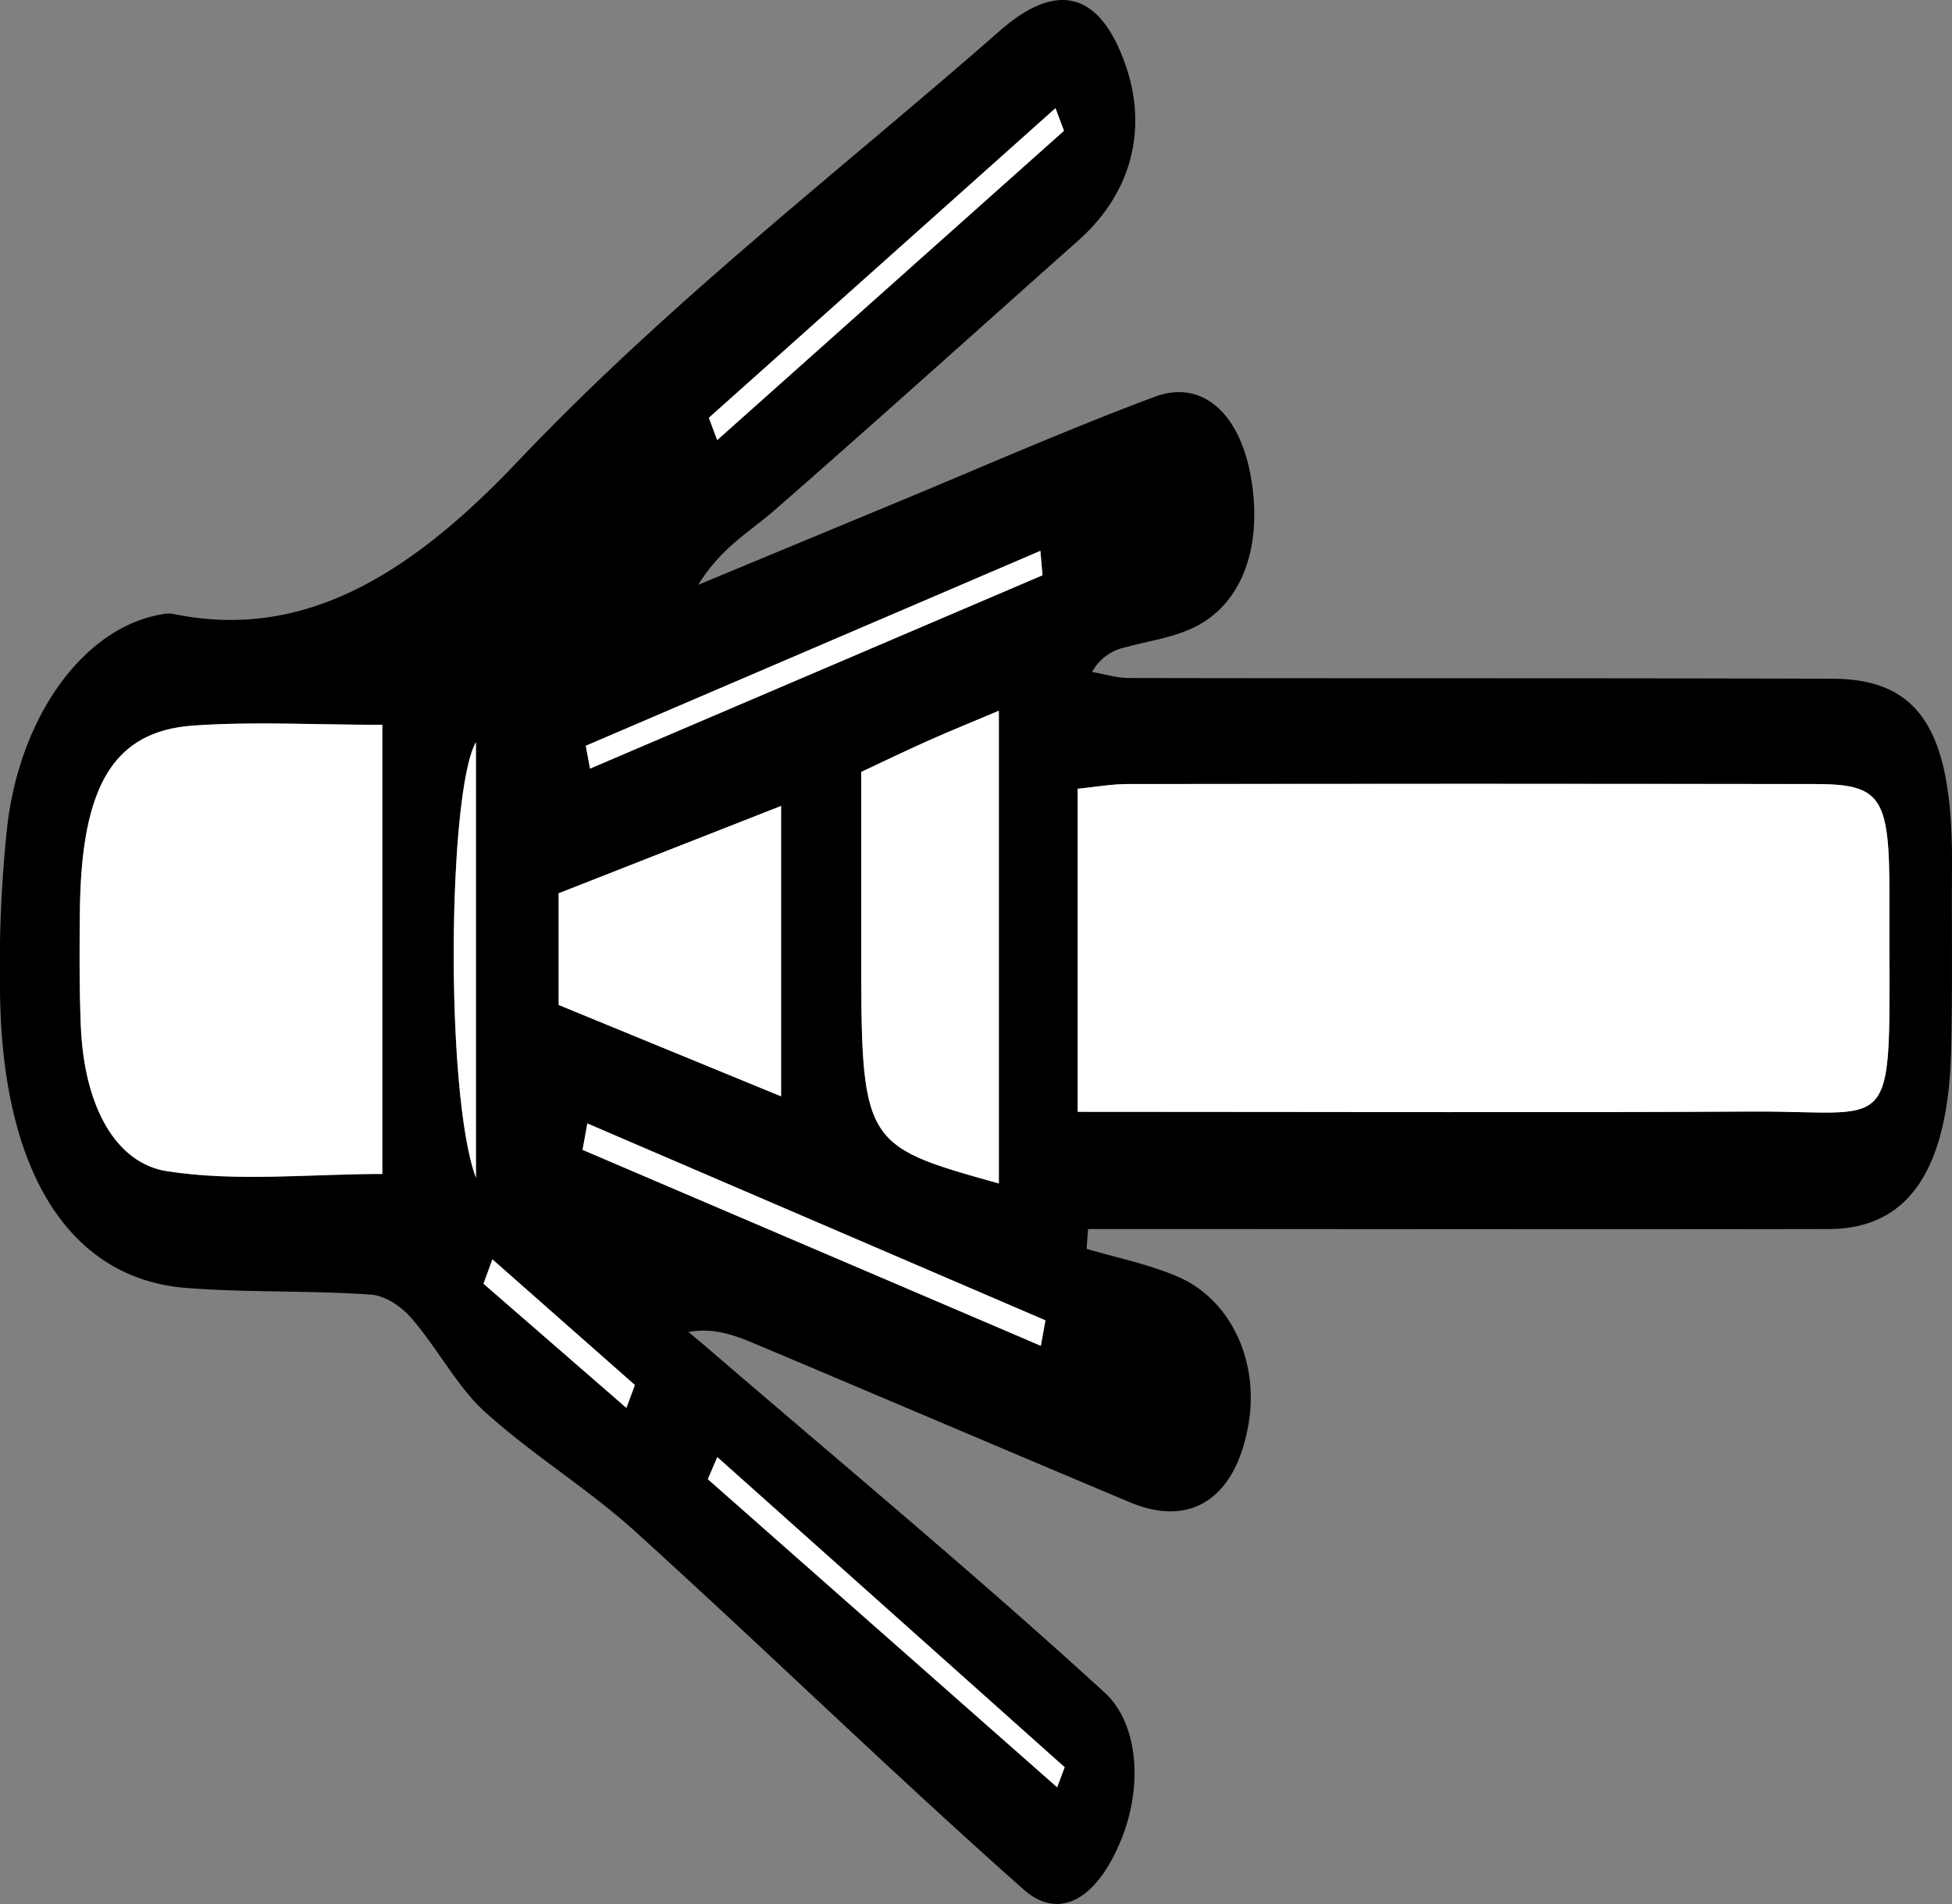 <svg id="Layer_1" data-name="Layer 1" xmlns="http://www.w3.org/2000/svg" viewBox="0 0 460.83 449.4"><rect x="0" y="0" width="460.83" height="449.4" fill="#808080" stroke="none"/><defs><style>.cls-1{fill:#fff;}</style></defs><path d="M256.53,294.76c7.13,2.12,14.38,3.55,21.36,6.5,12.65,5.36,19.43,20,16.85,34.91-3,17.43-13.56,24.49-28,18.41-29.68-12.47-59.34-25.13-89-37.62-4.76-2-9.6-3.6-15.21-2.58,1.74,1.47,3.5,2.92,5.23,4.41,31.07,26.73,62.41,52.74,93,80.68,7.88,7.2,9.2,21.87,3.87,34.91-5.43,13.27-14.2,19.35-23,11.58-30.81-27.3-60.87-56.58-91.51-84.35-11.54-10.45-24.18-18-35.72-28.44-6.35-5.73-11.25-15.12-17.23-22-2.69-3.07-6.4-5.39-9.71-5.61-14.46-1-29-.44-43.41-1.56C16.28,301.87.37,276.44,0,233.78a310.69,310.69,0,0,1,1.73-38.92C4.91,168.24,20.31,147.93,38.24,145a7.09,7.09,0,0,1,2.55-.12c30.6,6.39,55.78-8.92,81.37-35.89C158.24,71,197.82,40.75,236,7.3c13.58-11.92,23.58-9.16,29.6,7.7,5.51,15.43,1.52,30.6-11,41.74C230.67,78,206.84,99.49,182.83,120.45c-6,5.21-12.56,8.79-18,17.59q22.8-9.47,45.61-18.93c20.72-8.57,41.36-17.69,62.21-25.47C284.1,89.38,293,98,295.43,113.3c2.58,15.93-2.24,29.18-13.34,34.68-5.18,2.57-10.77,3.24-16.17,4.75a11.67,11.67,0,0,0-8.1,5.87c2.91.5,5.82,1.43,8.73,1.43,55.35.11,110.7,0,166.06.17,20.68.05,28.41,12.36,28.22,44.05-.09,14.36.13,28.74-.18,43.09-.61,28.65-10,42.71-28.89,42.75-53.64.11-107.29,0-160.94,0H256.87C256.76,291.63,256.64,293.19,256.53,294.76Zm-2.11-32.34h14.91c48.11,0,96.22.2,144.33-.07,35.91-.19,32.19,7.52,32.39-50.56.08-23.79-1.84-26.71-17.68-26.74q-81.11-.13-162.2,0c-3.72,0-7.43.68-11.75,1.11ZM90.25,171.08c-16,0-30.38-.83-44.73.21-18.73,1.37-26.26,14.24-26.65,43.29-.12,9.11-.15,18.25.2,27.33.76,19.74,8.54,32.73,20.37,34.55,16.65,2.56,33.58.65,50.81.65ZM235.81,279.33V167.76c-6.36,2.69-11.62,4.82-16.85,7.14s-10.21,4.75-15.65,7.3v40.29C203.31,270.25,203.31,270.25,235.81,279.33ZM184.4,258.77V190.23l-52.51,20.61V237.2Zm-45.74,6.4c-.38,2.08-.75,4.15-1.13,6.23l108.19,46.27c.36-2,.73-4,1.09-6ZM112.36,278V175.2C105.73,186.79,105,258.2,112.36,278ZM246.11,135.78l-.48-5.79L138.31,176c.33,1.79.65,3.59,1,5.39ZM167.35,98.61q1,2.63,2,5.24l81.86-73q-1-2.67-2-5.34Q208.27,62.08,167.35,98.61Zm2,245.31-2.22,5.21,82.46,72.72,1.78-4.73Zm-53.1-46.68L114.15,303l33.73,29.29q1-2.7,2-5.4Z"/><path class="cls-1" d="M254.42,262.42V186.17c4.32-.43,8-1.1,11.75-1.11q81.09-.1,162.2,0c15.84,0,17.76,2.95,17.68,26.74-.2,58.08,3.52,50.37-32.39,50.56-48.11.27-96.22.07-144.33.07Z"/><path class="cls-1" d="M90.25,171.08v106c-17.23,0-34.16,1.91-50.81-.65-11.83-1.82-19.61-14.81-20.37-34.55-.35-9.08-.32-18.22-.2-27.33.39-29.05,7.92-41.92,26.65-43.29C59.87,170.25,74.27,171.08,90.25,171.08Z"/><path class="cls-1" d="M235.81,279.33c-32.5-9.08-32.5-9.08-32.5-56.84V182.2c5.44-2.55,10.53-5,15.65-7.3s10.49-4.45,16.85-7.14Z"/><path class="cls-1" d="M184.4,258.77,131.89,237.2V210.84l52.51-20.61Z"/><path class="cls-1" d="M138.66,265.17l108.15,46.47c-.36,2-.73,4-1.09,6L137.53,271.4C137.91,269.32,138.28,267.25,138.66,265.17Z"/><path class="cls-1" d="M112.36,278c-7.33-19.83-6.63-91.24,0-102.83Z"/><path class="cls-1" d="M246.11,135.78,139.29,181.42c-.33-1.8-.65-3.6-1-5.39l107.32-46Z"/><path class="cls-1" d="M167.35,98.61q40.92-36.52,81.82-73.07,1,2.67,2,5.34l-81.86,73Q168.35,101.24,167.35,98.61Z"/><path class="cls-1" d="M169.34,343.92l82,73.2-1.78,4.73-82.46-72.72Z"/><path class="cls-1" d="M116.24,297.24l33.64,29.67q-1,2.7-2,5.4L114.15,303Z"/></svg>